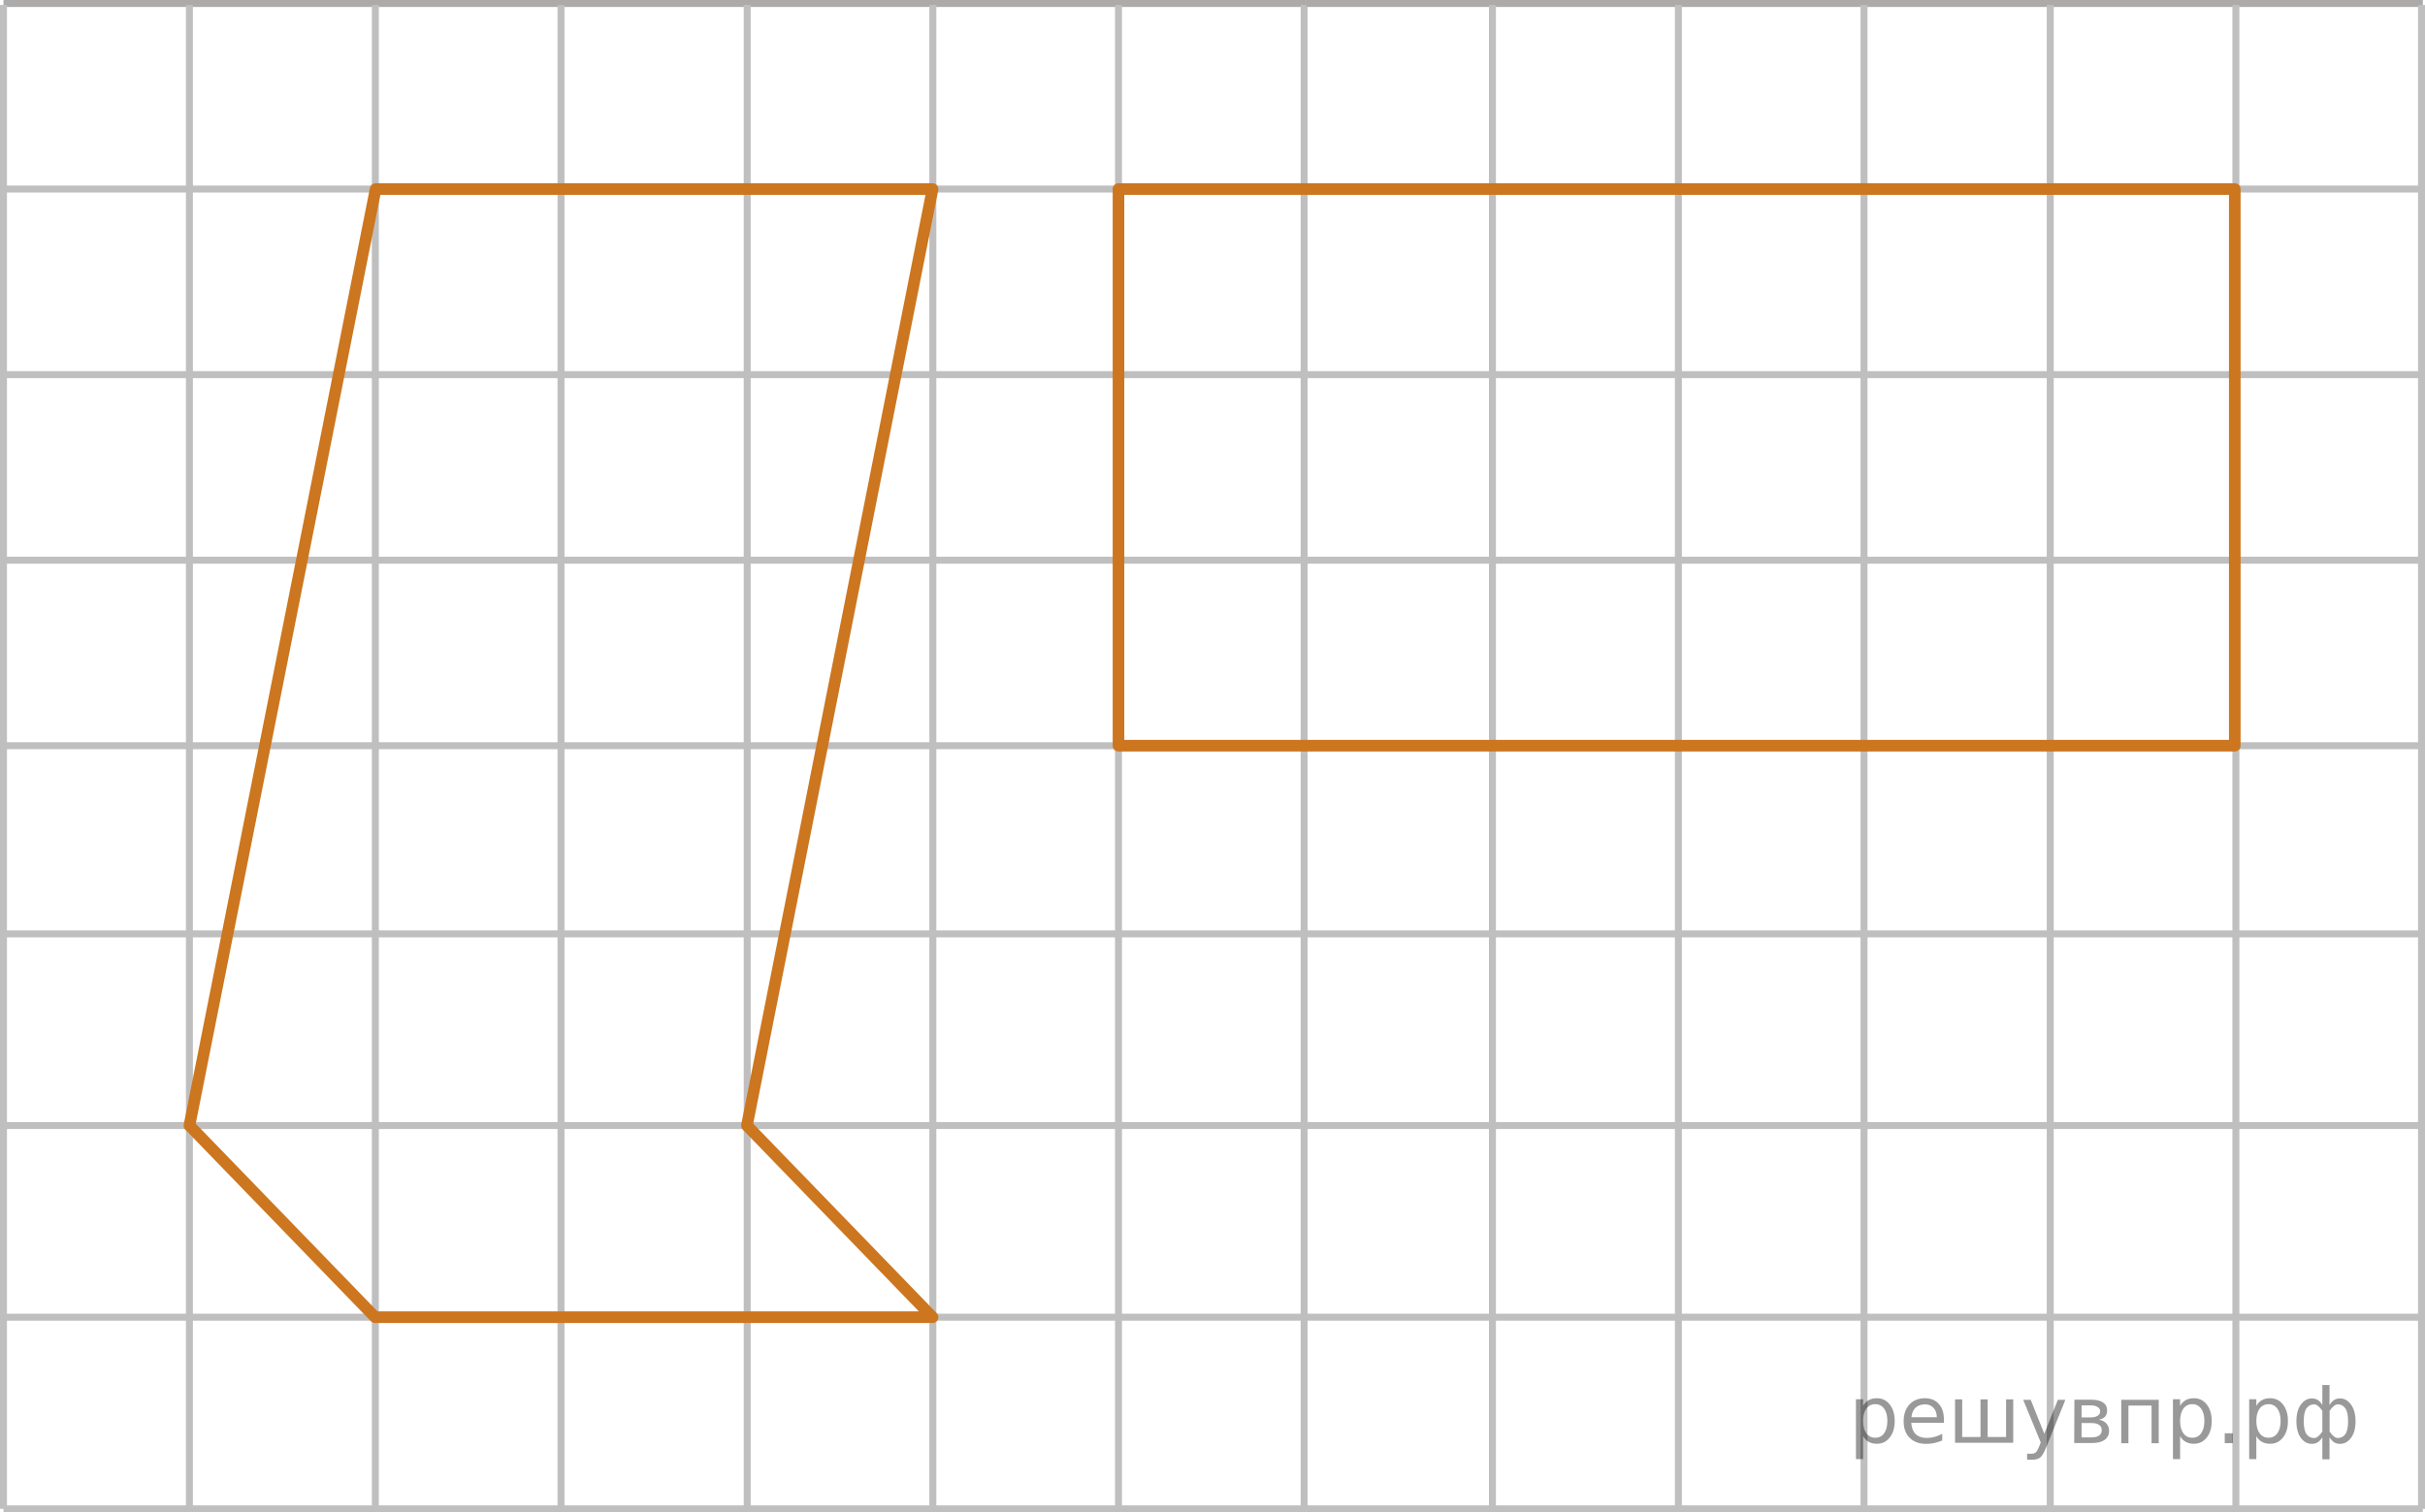 <?xml version="1.0" encoding="utf-8"?>
<!-- Generator: Adobe Illustrator 16.0.0, SVG Export Plug-In . SVG Version: 6.00 Build 0)  -->
<!DOCTYPE svg PUBLIC "-//W3C//DTD SVG 1.1//EN" "http://www.w3.org/Graphics/SVG/1.1/DTD/svg11.dtd">
<svg version="1.1" id="Слой_1" xmlns="http://www.w3.org/2000/svg" xmlns:xlink="http://www.w3.org/1999/xlink" x="0px" y="0px"
	 width="260.851px" height="162.702px" viewBox="-312.309 19.503 260.851 162.702"
	 enable-background="new -312.309 19.503 260.851 162.702" xml:space="preserve">
<g>
	
		<line fill="none" stroke="#ADAAAA" stroke-width="0.75" stroke-miterlimit="10" x1="-311.934" y1="19.878" x2="-171.771" y2="19.878"/>
	
		<line fill="none" stroke="#C0BFBF" stroke-width="0.75" stroke-miterlimit="10" x1="-311.934" y1="39.842" x2="-171.771" y2="39.842"/>
	
		<line fill="none" stroke="#C0BFBF" stroke-width="0.75" stroke-miterlimit="10" x1="-311.934" y1="59.807" x2="-171.771" y2="59.807"/>
	
		<line fill="none" stroke="#C0BFBF" stroke-width="0.75" stroke-miterlimit="10" x1="-311.934" y1="79.773" x2="-171.771" y2="79.773"/>
	
		<line fill="none" stroke="#C0BFBF" stroke-width="0.75" stroke-miterlimit="10" x1="-311.934" y1="99.729" x2="-171.771" y2="99.729"/>
	
		<line fill="none" stroke="#C0BFBF" stroke-width="0.75" stroke-miterlimit="10" x1="-311.934" y1="119.973" x2="-171.771" y2="119.973"/>
	
		<line fill="none" stroke="#C0BFBF" stroke-width="0.75" stroke-miterlimit="10" x1="-311.934" y1="140.592" x2="-171.771" y2="140.592"/>
	
		<line fill="none" stroke="#C0BFBF" stroke-width="0.75" stroke-miterlimit="10" x1="-311.934" y1="161.211" x2="-171.771" y2="161.211"/>
	
		<line fill="none" stroke="#C0BFBF" stroke-width="0.75" stroke-miterlimit="10" x1="-311.934" y1="181.83" x2="-171.771" y2="181.83"/>
	
		<line fill="none" stroke="#C0BFBF" stroke-width="0.75" stroke-miterlimit="10" x1="-231.934" y1="181.83" x2="-231.934" y2="20.038"/>
	
		<line fill="none" stroke="#C0BFBF" stroke-width="0.75" stroke-miterlimit="10" x1="-211.964" y1="181.83" x2="-211.964" y2="20.038"/>
	
		<line fill="none" stroke="#C0BFBF" stroke-width="0.75" stroke-miterlimit="10" x1="-191.996" y1="181.83" x2="-191.996" y2="20.038"/>
	
		<line fill="none" stroke="#C0BFBF" stroke-width="0.75" stroke-miterlimit="10" x1="-172.028" y1="181.83" x2="-172.028" y2="20.038"/>
	
		<line fill="none" stroke="#C0BFBF" stroke-width="0.75" stroke-miterlimit="10" x1="-271.934" y1="181.83" x2="-271.934" y2="20.038"/>
	
		<line fill="none" stroke="#C0BFBF" stroke-width="0.75" stroke-miterlimit="10" x1="-291.934" y1="181.83" x2="-291.934" y2="20.038"/>
	
		<line fill="none" stroke="#C0BFBF" stroke-width="0.75" stroke-miterlimit="10" x1="-311.934" y1="181.83" x2="-311.934" y2="20.038"/>
	
		<line fill="none" stroke="#C0BFBF" stroke-width="0.75" stroke-miterlimit="10" x1="-251.964" y1="181.83" x2="-251.964" y2="20.038"/>
</g>
<g>
	
		<line fill="none" stroke="#ADAAAA" stroke-width="0.75" stroke-miterlimit="10" x1="-171.771" y1="19.878" x2="-51.691" y2="19.878"/>
	
		<line fill="none" stroke="#C0BFBF" stroke-width="0.75" stroke-miterlimit="10" x1="-171.771" y1="39.842" x2="-51.691" y2="39.842"/>
	
		<line fill="none" stroke="#C0BFBF" stroke-width="0.75" stroke-miterlimit="10" x1="-171.771" y1="59.807" x2="-51.691" y2="59.807"/>
	
		<line fill="none" stroke="#C0BFBF" stroke-width="0.75" stroke-miterlimit="10" x1="-171.771" y1="79.773" x2="-51.691" y2="79.773"/>
	
		<line fill="none" stroke="#C0BFBF" stroke-width="0.75" stroke-miterlimit="10" x1="-171.771" y1="99.729" x2="-51.691" y2="99.729"/>
	
		<line fill="none" stroke="#C0BFBF" stroke-width="0.75" stroke-miterlimit="10" x1="-171.771" y1="119.973" x2="-51.691" y2="119.973"/>
	
		<line fill="none" stroke="#C0BFBF" stroke-width="0.75" stroke-miterlimit="10" x1="-171.771" y1="140.592" x2="-51.691" y2="140.592"/>
	
		<line fill="none" stroke="#C0BFBF" stroke-width="0.75" stroke-miterlimit="10" x1="-171.771" y1="161.211" x2="-51.691" y2="161.211"/>
	
		<line fill="none" stroke="#C0BFBF" stroke-width="0.75" stroke-miterlimit="10" x1="-171.771" y1="181.83" x2="-51.691" y2="181.83"/>
	
		<line fill="none" stroke="#C0BFBF" stroke-width="0.75" stroke-miterlimit="10" x1="-91.771" y1="181.83" x2="-91.771" y2="20.038"/>
	
		<line fill="none" stroke="#C0BFBF" stroke-width="0.75" stroke-miterlimit="10" x1="-71.801" y1="181.83" x2="-71.801" y2="20.038"/>
	
		<line fill="none" stroke="#C0BFBF" stroke-width="0.75" stroke-miterlimit="10" x1="-51.833" y1="181.83" x2="-51.833" y2="20.038"/>
	
		<line fill="none" stroke="#C0BFBF" stroke-width="0.75" stroke-miterlimit="10" x1="-131.771" y1="181.83" x2="-131.771" y2="20.038"/>
	
		<line fill="none" stroke="#C0BFBF" stroke-width="0.75" stroke-miterlimit="10" x1="-151.771" y1="181.83" x2="-151.771" y2="20.038"/>
	
		<line fill="none" stroke="#C0BFBF" stroke-width="0.75" stroke-miterlimit="10" x1="-111.801" y1="181.83" x2="-111.801" y2="20.038"/>
</g>
<polygon fill="none" stroke="#CC761F" stroke-width="1.25" stroke-linecap="round" stroke-linejoin="round" stroke-miterlimit="10" points="
	-211.996,161.211 -231.964,140.592 -211.996,39.842 -271.902,39.842 -291.932,140.592 -271.962,161.211 "/>
<rect x="-191.996" y="39.842" fill="none" stroke="#CC761F" stroke-width="1.25" stroke-linecap="round" stroke-linejoin="round" stroke-miterlimit="10" width="120.077" height="59.887"/>
<g style="stroke:none;fill:#000;fill-opacity:0.40"><path d="m -111.9,174.0 v 2.48 h -0.77 v -6.44 h 0.77 v 0.71 q 0.24,-0.42 0.61,-0.62 0.37,-0.20 0.88,-0.20 0.85,0 1.38,0.68 0.53,0.68 0.53,1.77 0,1.10 -0.53,1.77 -0.53,0.68 -1.38,0.68 -0.51,0 -0.88,-0.20 -0.37,-0.20 -0.61,-0.62 z m 2.61,-1.63 q 0,-0.85 -0.35,-1.32 -0.35,-0.48 -0.95,-0.48 -0.61,0 -0.96,0.48 -0.35,0.48 -0.35,1.32 0,0.85 0.35,1.33 0.35,0.48 0.96,0.48 0.61,0 0.95,-0.48 0.35,-0.48 0.35,-1.33 z"/><path d="m -103.2,172.2 v 0.38 h -3.52 q 0.05,0.79 0.47,1.21 0.43,0.41 1.19,0.41 0.44,0 0.85,-0.11 0.42,-0.11 0.82,-0.33 v 0.72 q -0.41,0.17 -0.85,0.27 -0.43,0.09 -0.88,0.09 -1.12,0 -1.77,-0.65 -0.65,-0.65 -0.65,-1.76 0,-1.15 0.62,-1.82 0.62,-0.68 1.67,-0.68 0.94,0 1.49,0.61 0.55,0.60 0.55,1.65 z m -0.77,-0.23 q -0.01,-0.63 -0.35,-1.00 -0.34,-0.38 -0.91,-0.38 -0.64,0 -1.03,0.36 -0.38,0.36 -0.44,1.02 z"/><path d="m -98.5,174.1 h 1.98 v -4.05 h 0.77 v 4.67 h -6.26 v -4.67 h 0.77 v 4.05 h 1.97 v -4.05 h 0.77 z"/><path d="m -92.2,175.2 q -0.33,0.83 -0.63,1.09 -0.31,0.25 -0.82,0.25 h -0.61 v -0.64 h 0.45 q 0.32,0 0.49,-0.15 0.17,-0.15 0.39,-0.71 l 0.14,-0.35 -1.89,-4.59 h 0.81 l 1.46,3.65 1.46,-3.65 h 0.81 z"/><path d="m -88.4,172.6 v 1.54 h 1.09 q 0.53,0 0.80,-0.20 0.28,-0.20 0.28,-0.57 0,-0.38 -0.28,-0.57 -0.28,-0.20 -0.80,-0.20 z m 0,-1.90 v 1.29 h 1.01 q 0.43,0 0.71,-0.17 0.28,-0.17 0.28,-0.48 0,-0.31 -0.28,-0.47 -0.28,-0.17 -0.71,-0.17 z m -0.77,-0.61 h 1.82 q 0.82,0 1.26,0.30 0.44,0.30 0.44,0.85 0,0.43 -0.23,0.68 -0.23,0.25 -0.67,0.31 0.53,0.10 0.82,0.42 0.29,0.32 0.29,0.79 0,0.62 -0.48,0.97 -0.48,0.34 -1.37,0.34 h -1.90 z"/><path d="m -80.1,170.1 v 4.67 h -0.77 v -4.05 h -2.49 v 4.05 h -0.77 v -4.67 z"/><path d="m -77.8,174.0 v 2.48 h -0.77 v -6.44 h 0.77 v 0.71 q 0.24,-0.42 0.61,-0.62 0.37,-0.20 0.88,-0.20 0.85,0 1.38,0.68 0.53,0.68 0.53,1.77 0,1.10 -0.53,1.77 -0.53,0.68 -1.38,0.68 -0.51,0 -0.88,-0.20 -0.37,-0.20 -0.61,-0.62 z m 2.61,-1.63 q 0,-0.85 -0.35,-1.32 -0.35,-0.48 -0.95,-0.48 -0.61,0 -0.96,0.48 -0.35,0.48 -0.35,1.32 0,0.85 0.35,1.33 0.35,0.48 0.96,0.48 0.61,0 0.95,-0.48 0.35,-0.48 0.35,-1.33 z"/><path d="m -73.0,173.7 h 0.88 v 1.06 h -0.88 z"/><path d="m -69.6,174.0 v 2.48 h -0.77 v -6.44 h 0.77 v 0.71 q 0.24,-0.42 0.61,-0.62 0.37,-0.20 0.88,-0.20 0.85,0 1.38,0.68 0.53,0.68 0.53,1.77 0,1.10 -0.53,1.77 -0.53,0.68 -1.38,0.68 -0.51,0 -0.88,-0.20 -0.37,-0.20 -0.61,-0.62 z m 2.61,-1.63 q 0,-0.85 -0.35,-1.32 -0.35,-0.48 -0.95,-0.48 -0.61,0 -0.96,0.48 -0.35,0.48 -0.35,1.32 0,0.85 0.35,1.33 0.35,0.48 0.96,0.48 0.61,0 0.95,-0.48 0.35,-0.48 0.35,-1.33 z"/><path d="m -64.5,172.4 q 0,0.98 0.30,1.40 0.30,0.41 0.82,0.41 0.41,0 0.88,-0.70 v -2.22 q -0.47,-0.70 -0.88,-0.70 -0.51,0 -0.82,0.42 -0.30,0.41 -0.30,1.39 z m 2,4.10 v -2.37 q -0.24,0.39 -0.51,0.55 -0.27,0.16 -0.62,0.16 -0.70,0 -1.18,-0.64 -0.48,-0.65 -0.48,-1.79 0,-1.15 0.48,-1.80 0.49,-0.66 1.18,-0.66 0.35,0 0.62,0.16 0.28,0.16 0.51,0.55 v -2.15 h 0.77 v 2.15 q 0.24,-0.39 0.51,-0.55 0.28,-0.16 0.62,-0.16 0.70,0 1.18,0.66 0.49,0.66 0.49,1.80 0,1.15 -0.49,1.79 -0.48,0.64 -1.18,0.64 -0.35,0 -0.62,-0.16 -0.27,-0.16 -0.51,-0.55 v 2.37 z m 2.77,-4.10 q 0,-0.98 -0.30,-1.39 -0.30,-0.42 -0.81,-0.42 -0.41,0 -0.88,0.70 v 2.22 q 0.47,0.70 0.88,0.70 0.51,0 0.81,-0.41 0.30,-0.42 0.30,-1.40 z"/></g></svg>

<!--File created and owned by https://sdamgia.ru. Copying is prohibited. All rights reserved.-->
